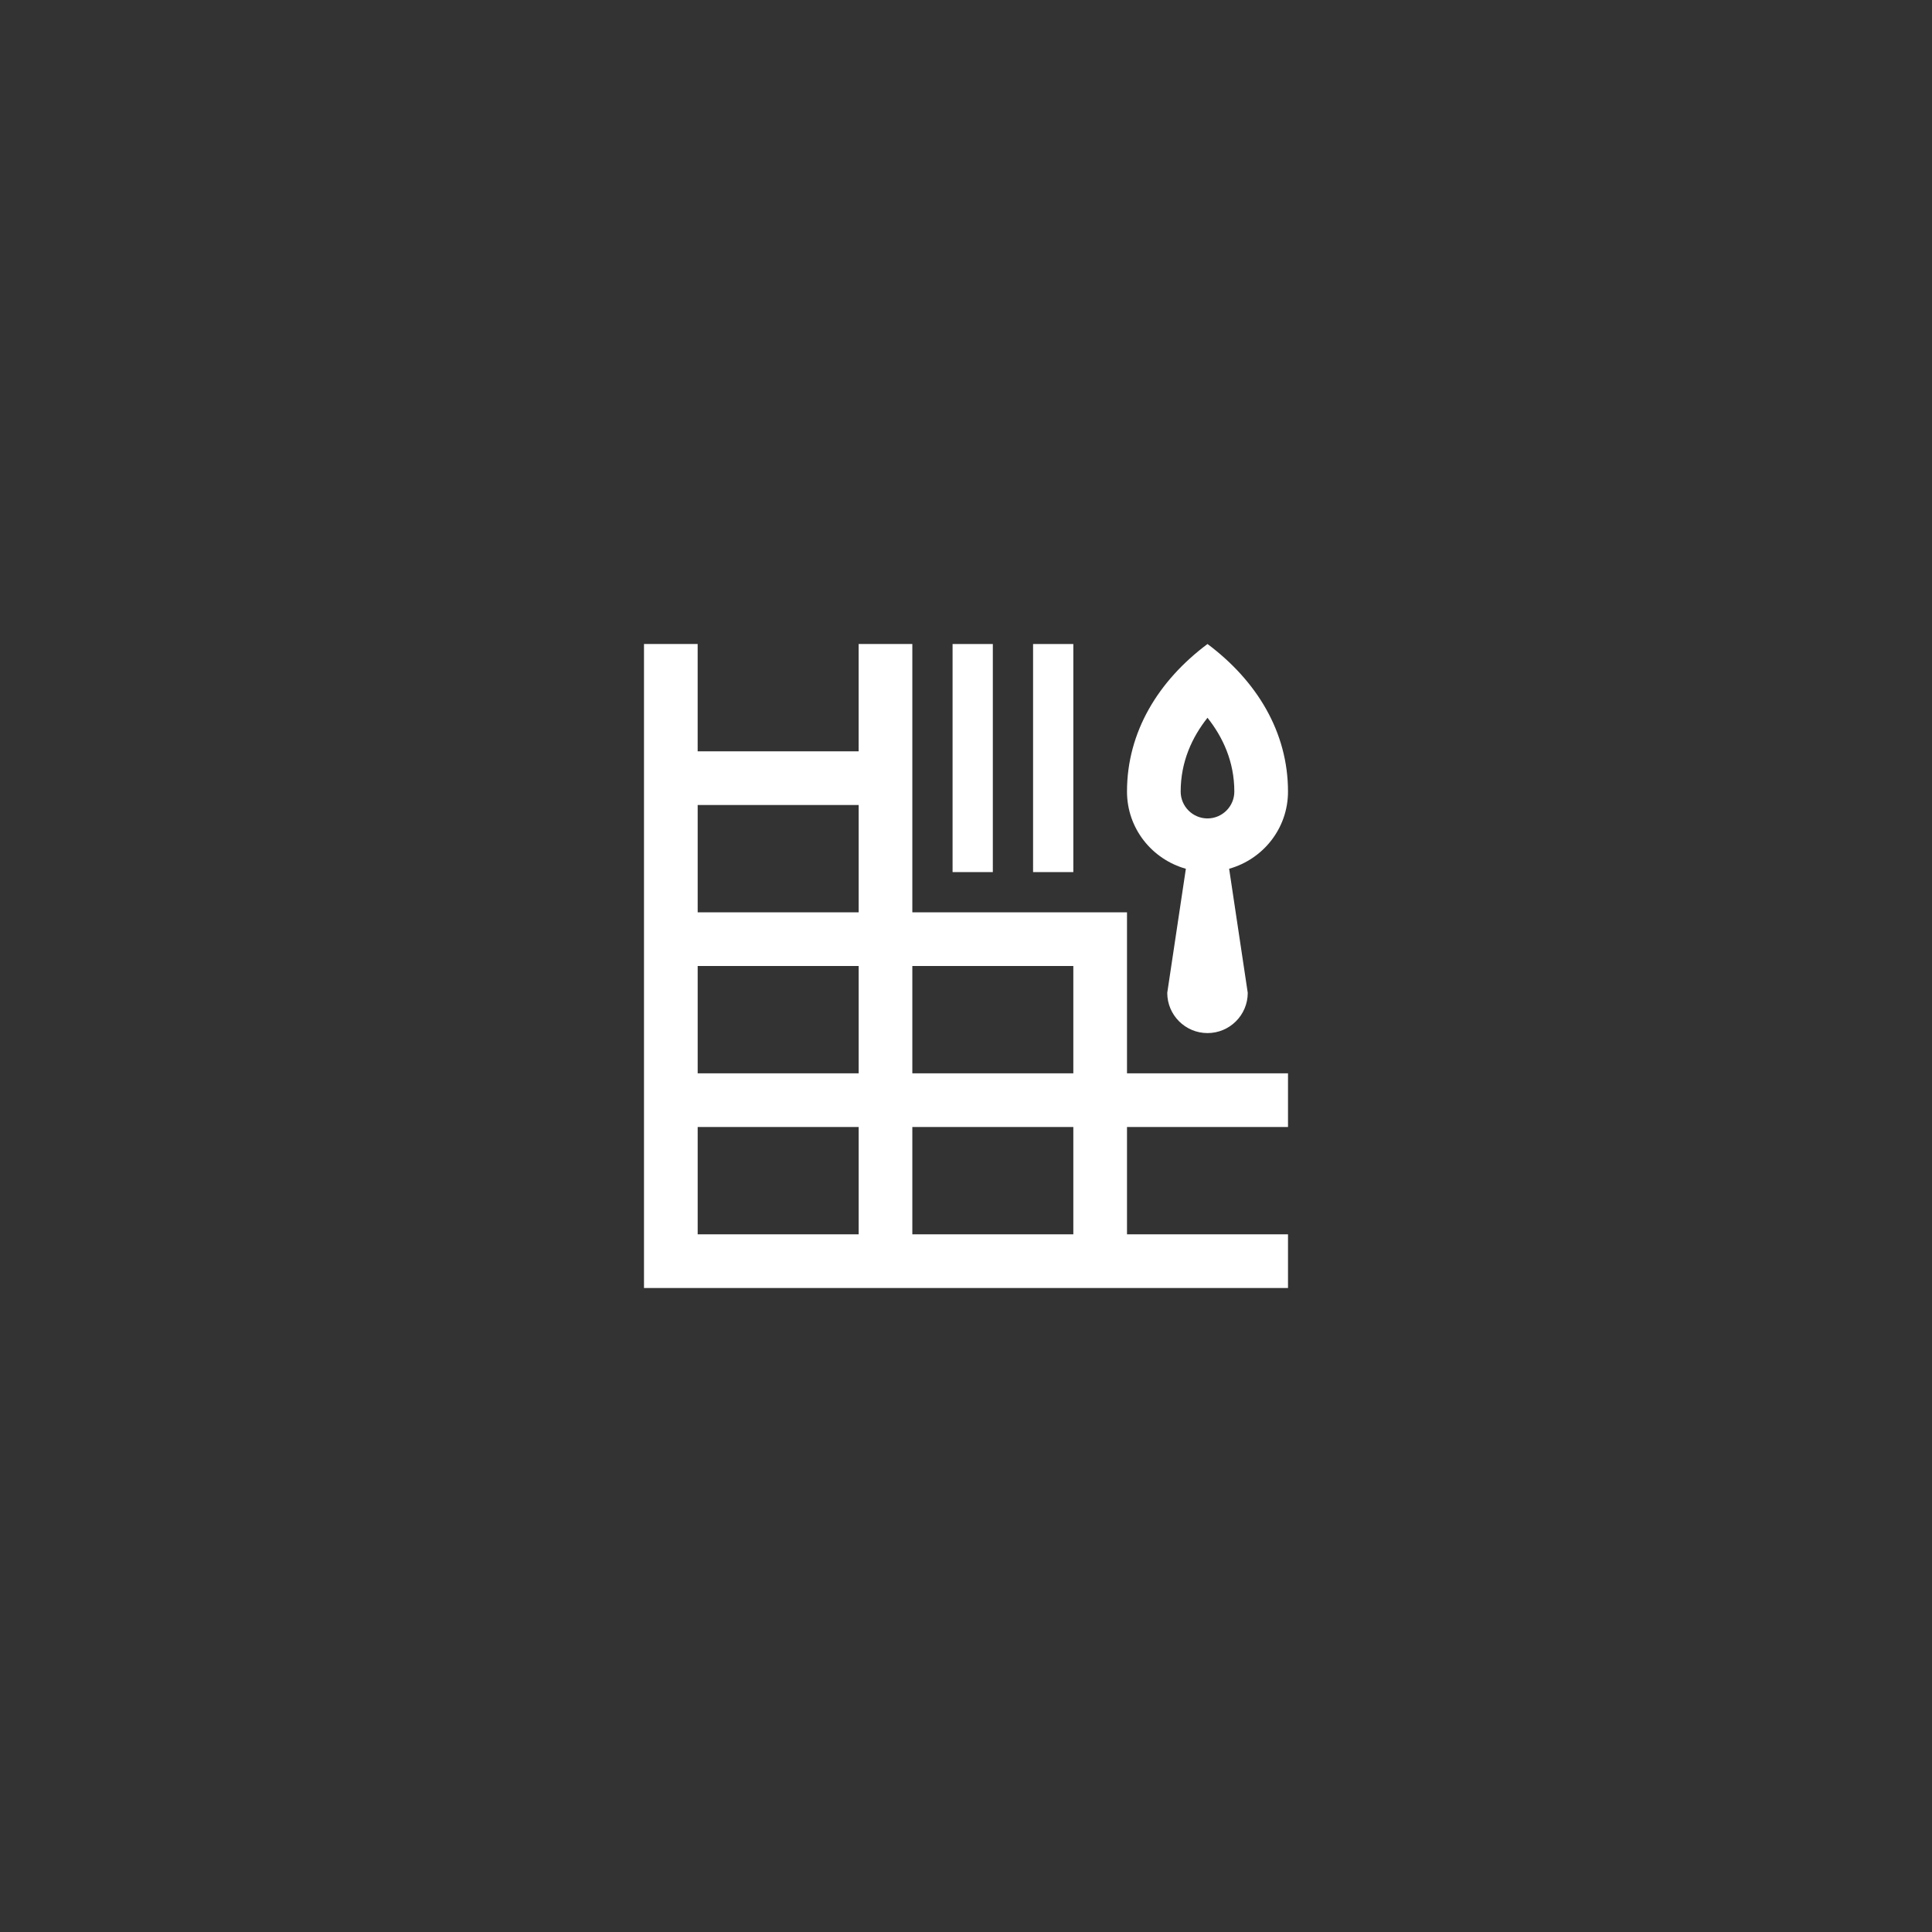 <svg width="96" height="96" viewBox="0 0 96 96" fill="none" xmlns="http://www.w3.org/2000/svg">
<rect x="0" y="0" width="96" height="96" fill="#333333" stroke="none"/>
<path d="M56 61.333V56H64V53.333H56V45.333H45.333V32H42.666V37.333H34.666V32H32V64H64V61.333H56ZM42.667 61.333H34.667V56H42.667V61.333ZM42.667 53.333H34.667V48H42.667V53.333ZM42.667 45.333H34.667V40H42.667V45.333ZM53.333 61.333H45.333V56H53.333V61.333ZM53.333 53.333H45.333V48H53.333V53.333Z" fill="white"/>
<path d="M64 39.333C64 36.375 62.449 33.832 60 32C57.55 33.832 56 36.375 56 39.333C56 41.167 57.242 42.696 58.925 43.169L58 49.333C58 50.438 58.896 51.333 60 51.333C61.104 51.333 62 50.438 62 49.333L61.075 43.168C62.758 42.696 64 41.167 64 39.333ZM60 40.667C59.264 40.667 58.667 40.068 58.667 39.333C58.667 37.834 59.246 36.616 60 35.666C60.754 36.616 61.333 37.834 61.333 39.333C61.333 40.068 60.736 40.667 60 40.667Z" fill="white"/>
<path d="M47.333 32.001H49.333V43.334H47.333V32.001Z" fill="white"/>
<path d="M51.333 32.001H53.333V43.334H51.333V32.001Z" fill="white"/>
</svg>
